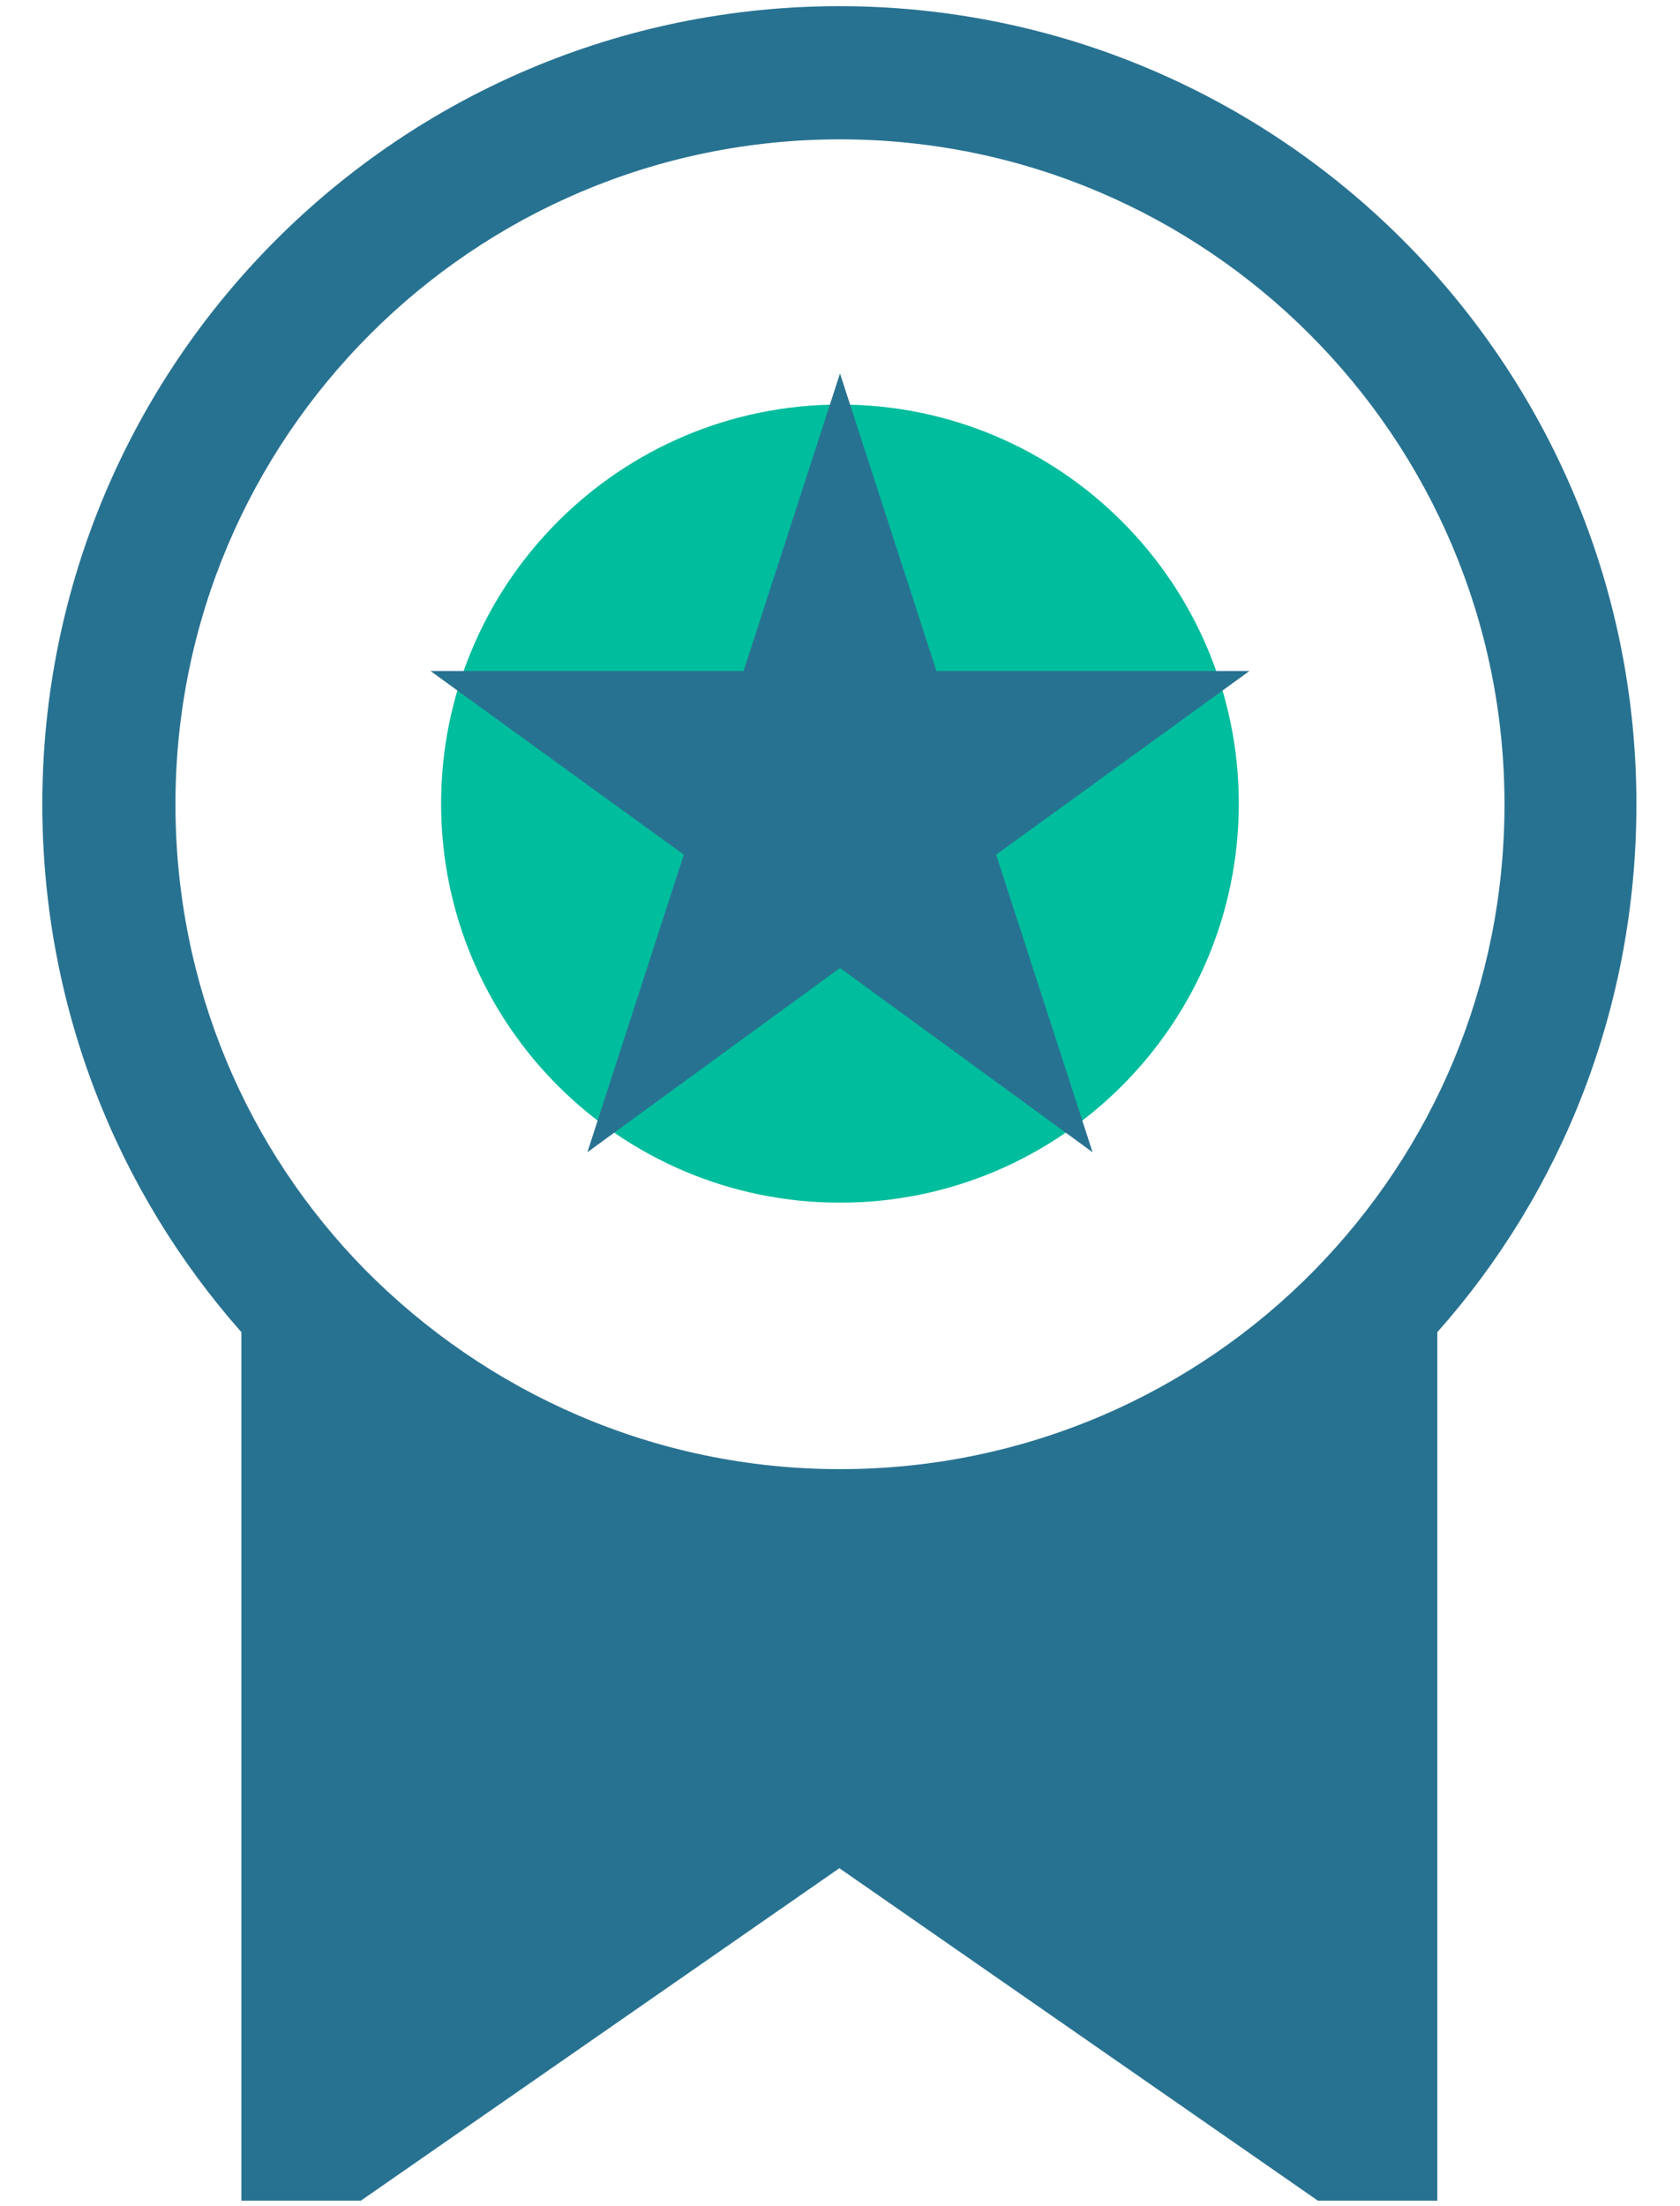 <svg width="32" height="42" viewBox="0 0 32 42" fill="none" xmlns="http://www.w3.org/2000/svg">
<path d="M15.999 22.896C20.195 22.896 23.596 19.495 23.596 15.299C23.596 11.104 20.195 7.702 15.999 7.702C11.804 7.702 8.402 11.104 8.402 15.299C8.402 19.495 11.804 22.896 15.999 22.896Z" fill="#00BD9D"/>
<path d="M16 0.117C7.609 0.117 0.806 6.92 0.806 15.311C0.806 19.175 2.24 22.695 4.598 25.361V41.895H6.874L15.988 35.566L25.102 41.895H27.378V25.361C29.748 22.695 31.17 19.175 31.17 15.311C31.17 6.92 24.367 0.117 15.976 0.117H16ZM3.342 15.311C3.342 8.318 9.019 2.653 16 2.653C22.98 2.653 28.657 8.33 28.657 15.311C28.657 18.772 27.283 21.889 25.043 24.176C22.743 26.523 19.532 27.969 16 27.969C12.468 27.969 9.268 26.511 6.957 24.176C4.717 21.901 3.342 18.772 3.342 15.311Z" fill="#287291"/>
<path d="M16 7.11L17.837 12.775H23.798L18.974 16.271L20.811 21.936L16 18.428L11.188 21.936L13.025 16.271L8.201 12.775H14.163L16 7.11Z" fill="#287291"/>
</svg>
